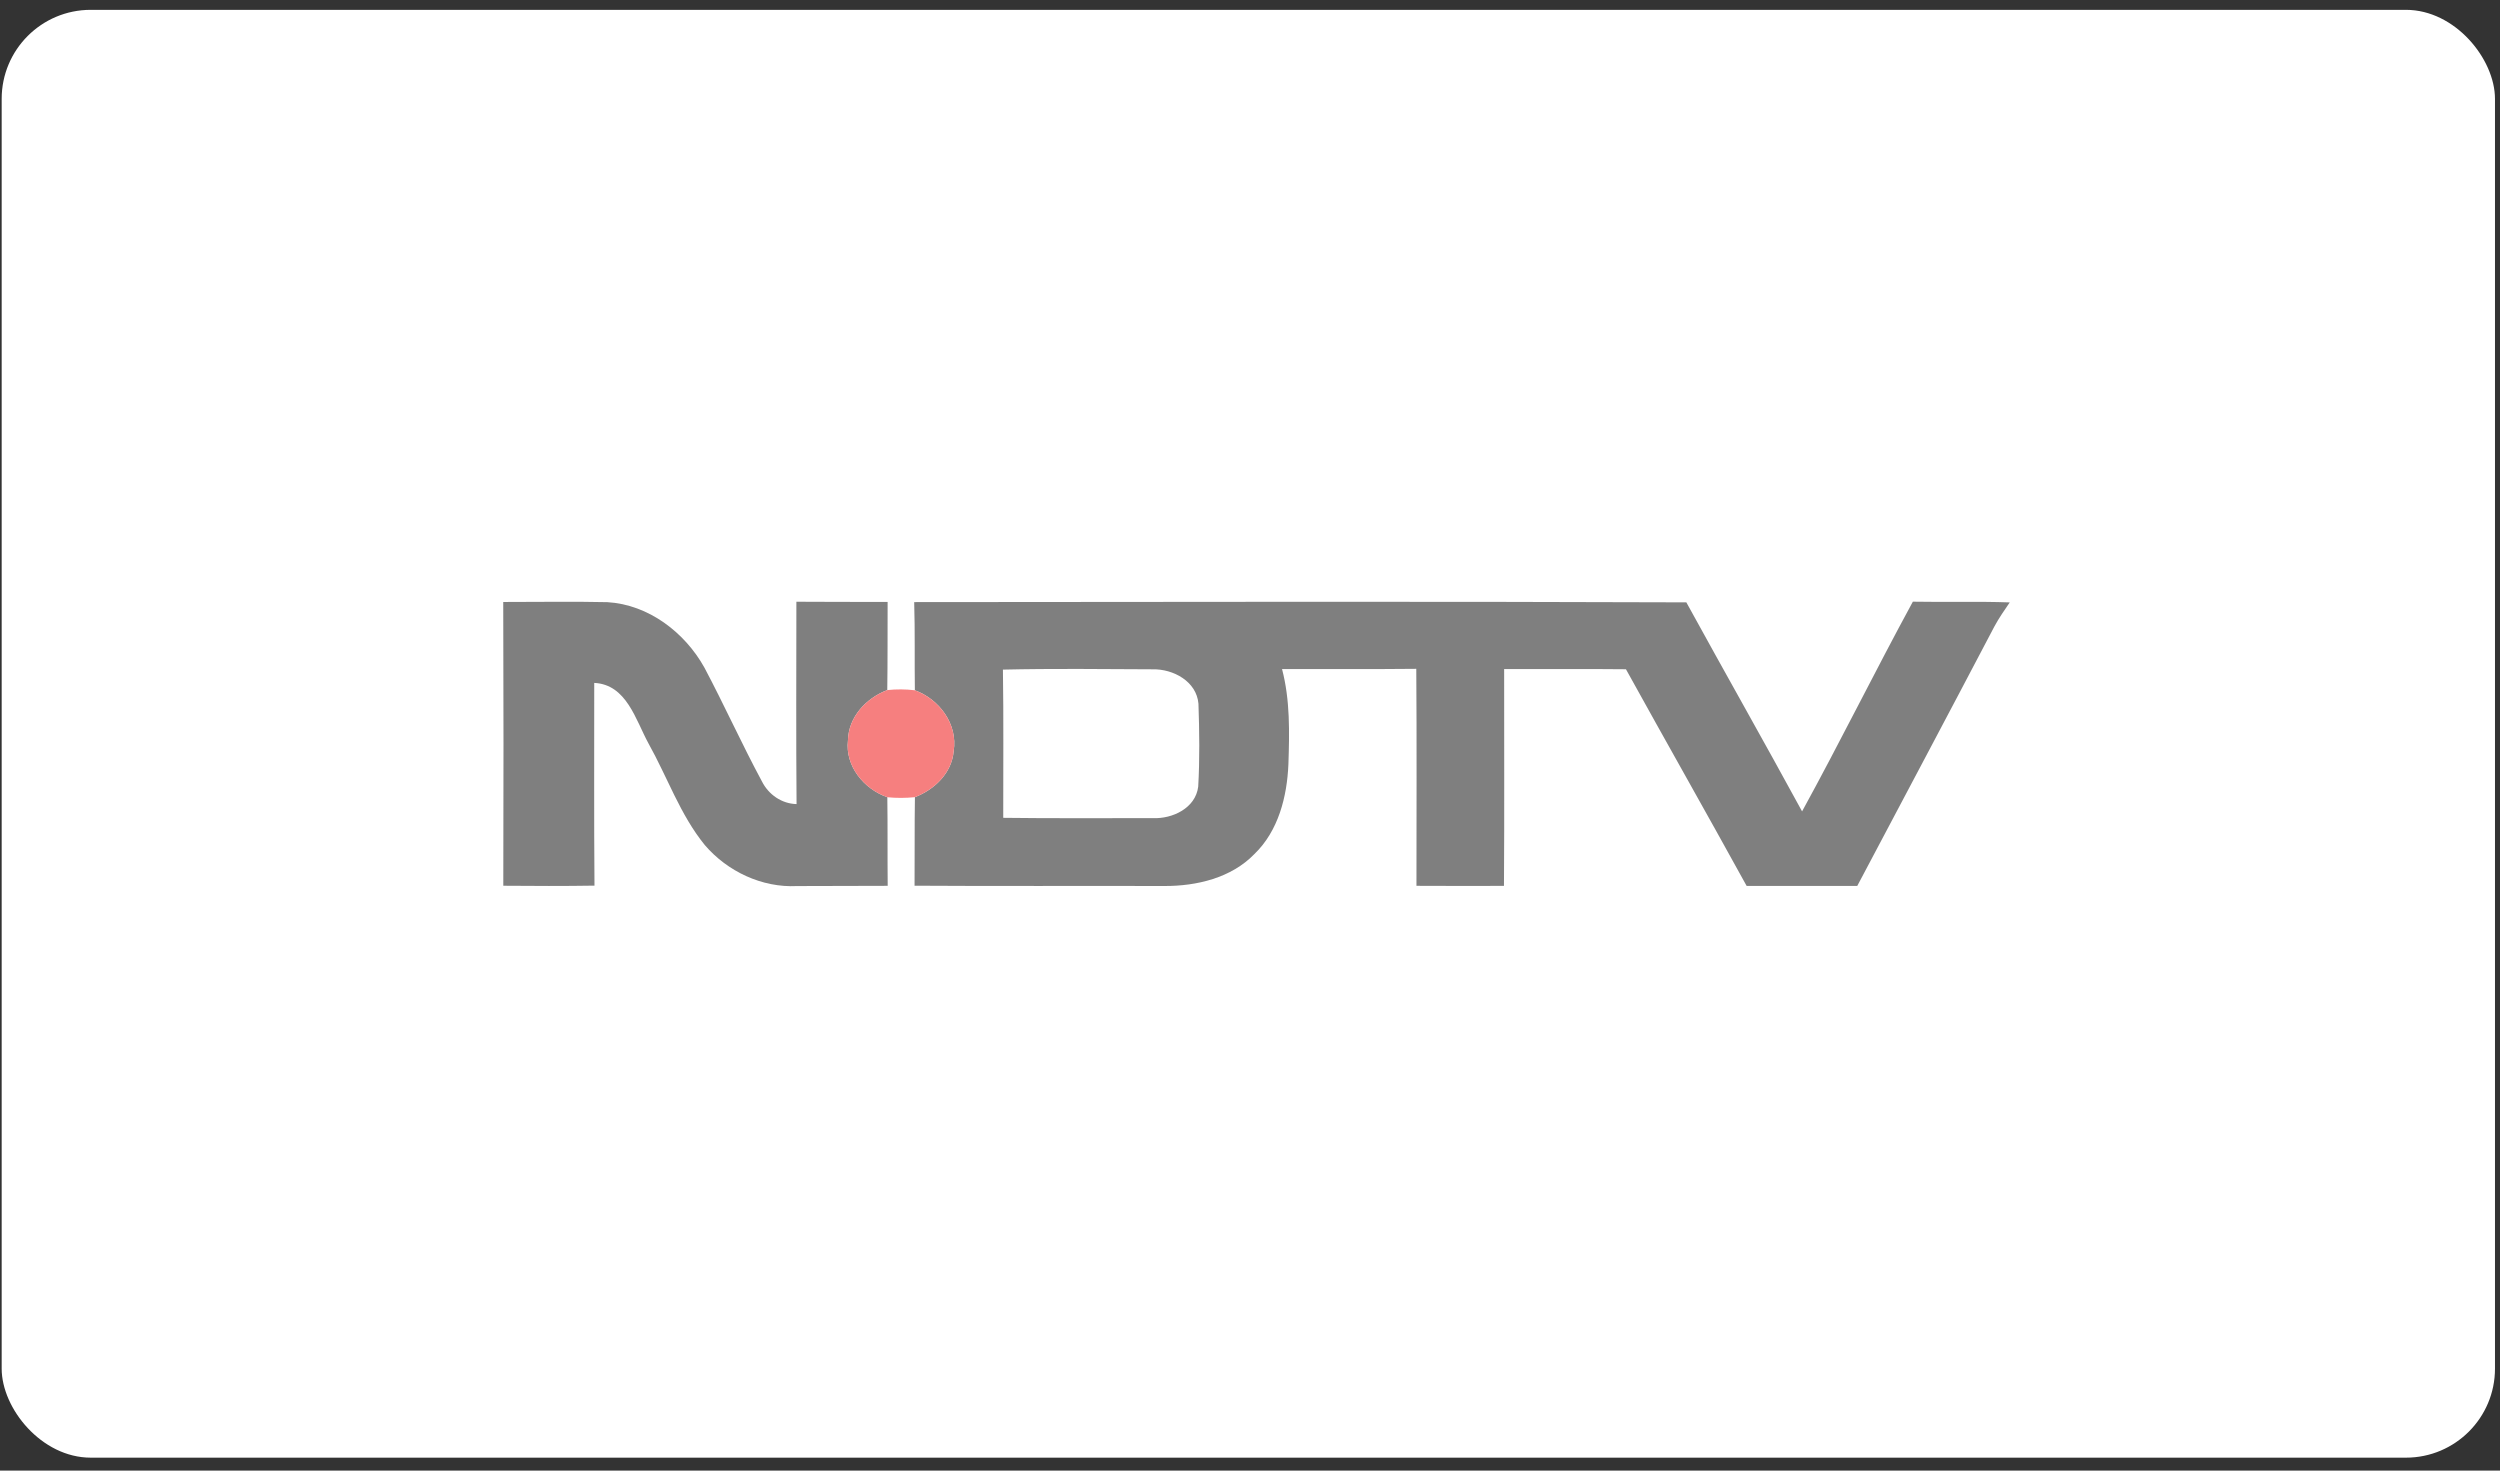 <svg xmlns="http://www.w3.org/2000/svg" width="170" height="100" viewBox="0 0 170 100" fill="none"><rect x="0" y="0" width="170" height="100" fill="#333333" stroke="none"/><rect x="0.114" y="0.669" width="169.545" height="98.452" rx="6.055" fill="white"></rect><g opacity="0.5"><path d="M34.22 40.935C36.581 40.939 38.938 40.893 41.299 40.947C44.093 41.11 46.571 43.001 47.904 45.405C49.257 47.954 50.44 50.591 51.81 53.133C52.259 54.028 53.15 54.653 54.166 54.678C54.129 50.092 54.15 45.505 54.154 40.918C56.224 40.935 58.293 40.926 60.358 40.931C60.35 42.93 60.363 44.926 60.334 46.925C58.897 47.475 57.694 48.75 57.66 50.354C57.46 52.104 58.751 53.653 60.338 54.212C60.367 56.22 60.342 58.228 60.363 60.236C58.306 60.252 56.248 60.236 54.196 60.252C51.814 60.373 49.461 59.257 47.924 57.461C46.25 55.403 45.38 52.841 44.093 50.546C43.223 48.95 42.607 46.542 40.408 46.438C40.412 51.033 40.387 55.628 40.425 60.223C38.359 60.257 36.29 60.248 34.224 60.231C34.241 53.799 34.245 47.367 34.22 40.935Z" fill="black"></path><path d="M62.165 40.943C79.667 40.931 97.169 40.893 114.671 40.96C117.277 45.709 119.951 50.417 122.541 55.174C125.127 50.462 127.505 45.634 130.074 40.914C132.268 40.956 134.463 40.885 136.662 40.964C136.295 41.502 135.924 42.031 135.616 42.605C132.527 48.492 129.403 54.366 126.293 60.244C123.786 60.244 121.279 60.24 118.772 60.244C116.062 55.32 113.284 50.429 110.565 45.509C107.804 45.48 105.043 45.505 102.282 45.497C102.278 50.413 102.303 55.328 102.27 60.24C100.288 60.244 98.302 60.248 96.319 60.236C96.319 55.32 96.344 50.4 96.307 45.48C93.263 45.513 90.219 45.488 87.179 45.497C87.733 47.609 87.683 49.804 87.612 51.966C87.52 54.17 86.933 56.503 85.297 58.078C83.727 59.699 81.37 60.257 79.18 60.248C73.516 60.232 67.853 60.265 62.19 60.228C62.207 58.22 62.182 56.212 62.215 54.208C63.552 53.687 64.726 52.566 64.851 51.075C65.142 49.25 63.881 47.55 62.211 46.938C62.182 44.938 62.227 42.939 62.165 40.943ZM68.199 45.534C68.249 48.892 68.216 52.254 68.22 55.612C71.609 55.657 74.999 55.628 78.393 55.633C79.725 55.691 81.295 54.958 81.478 53.495C81.587 51.621 81.558 49.733 81.495 47.855C81.366 46.33 79.779 45.484 78.38 45.513C74.986 45.497 71.593 45.455 68.199 45.534Z" fill="black"></path><path d="M57.66 50.355C57.693 48.751 58.896 47.476 60.333 46.926C60.958 46.859 61.586 46.864 62.211 46.938C63.881 47.551 65.143 49.251 64.851 51.075C64.726 52.567 63.552 53.687 62.215 54.208C61.591 54.271 60.966 54.275 60.337 54.212C58.751 53.654 57.46 52.104 57.66 50.355Z" fill="#EE0000"></path></g></svg>